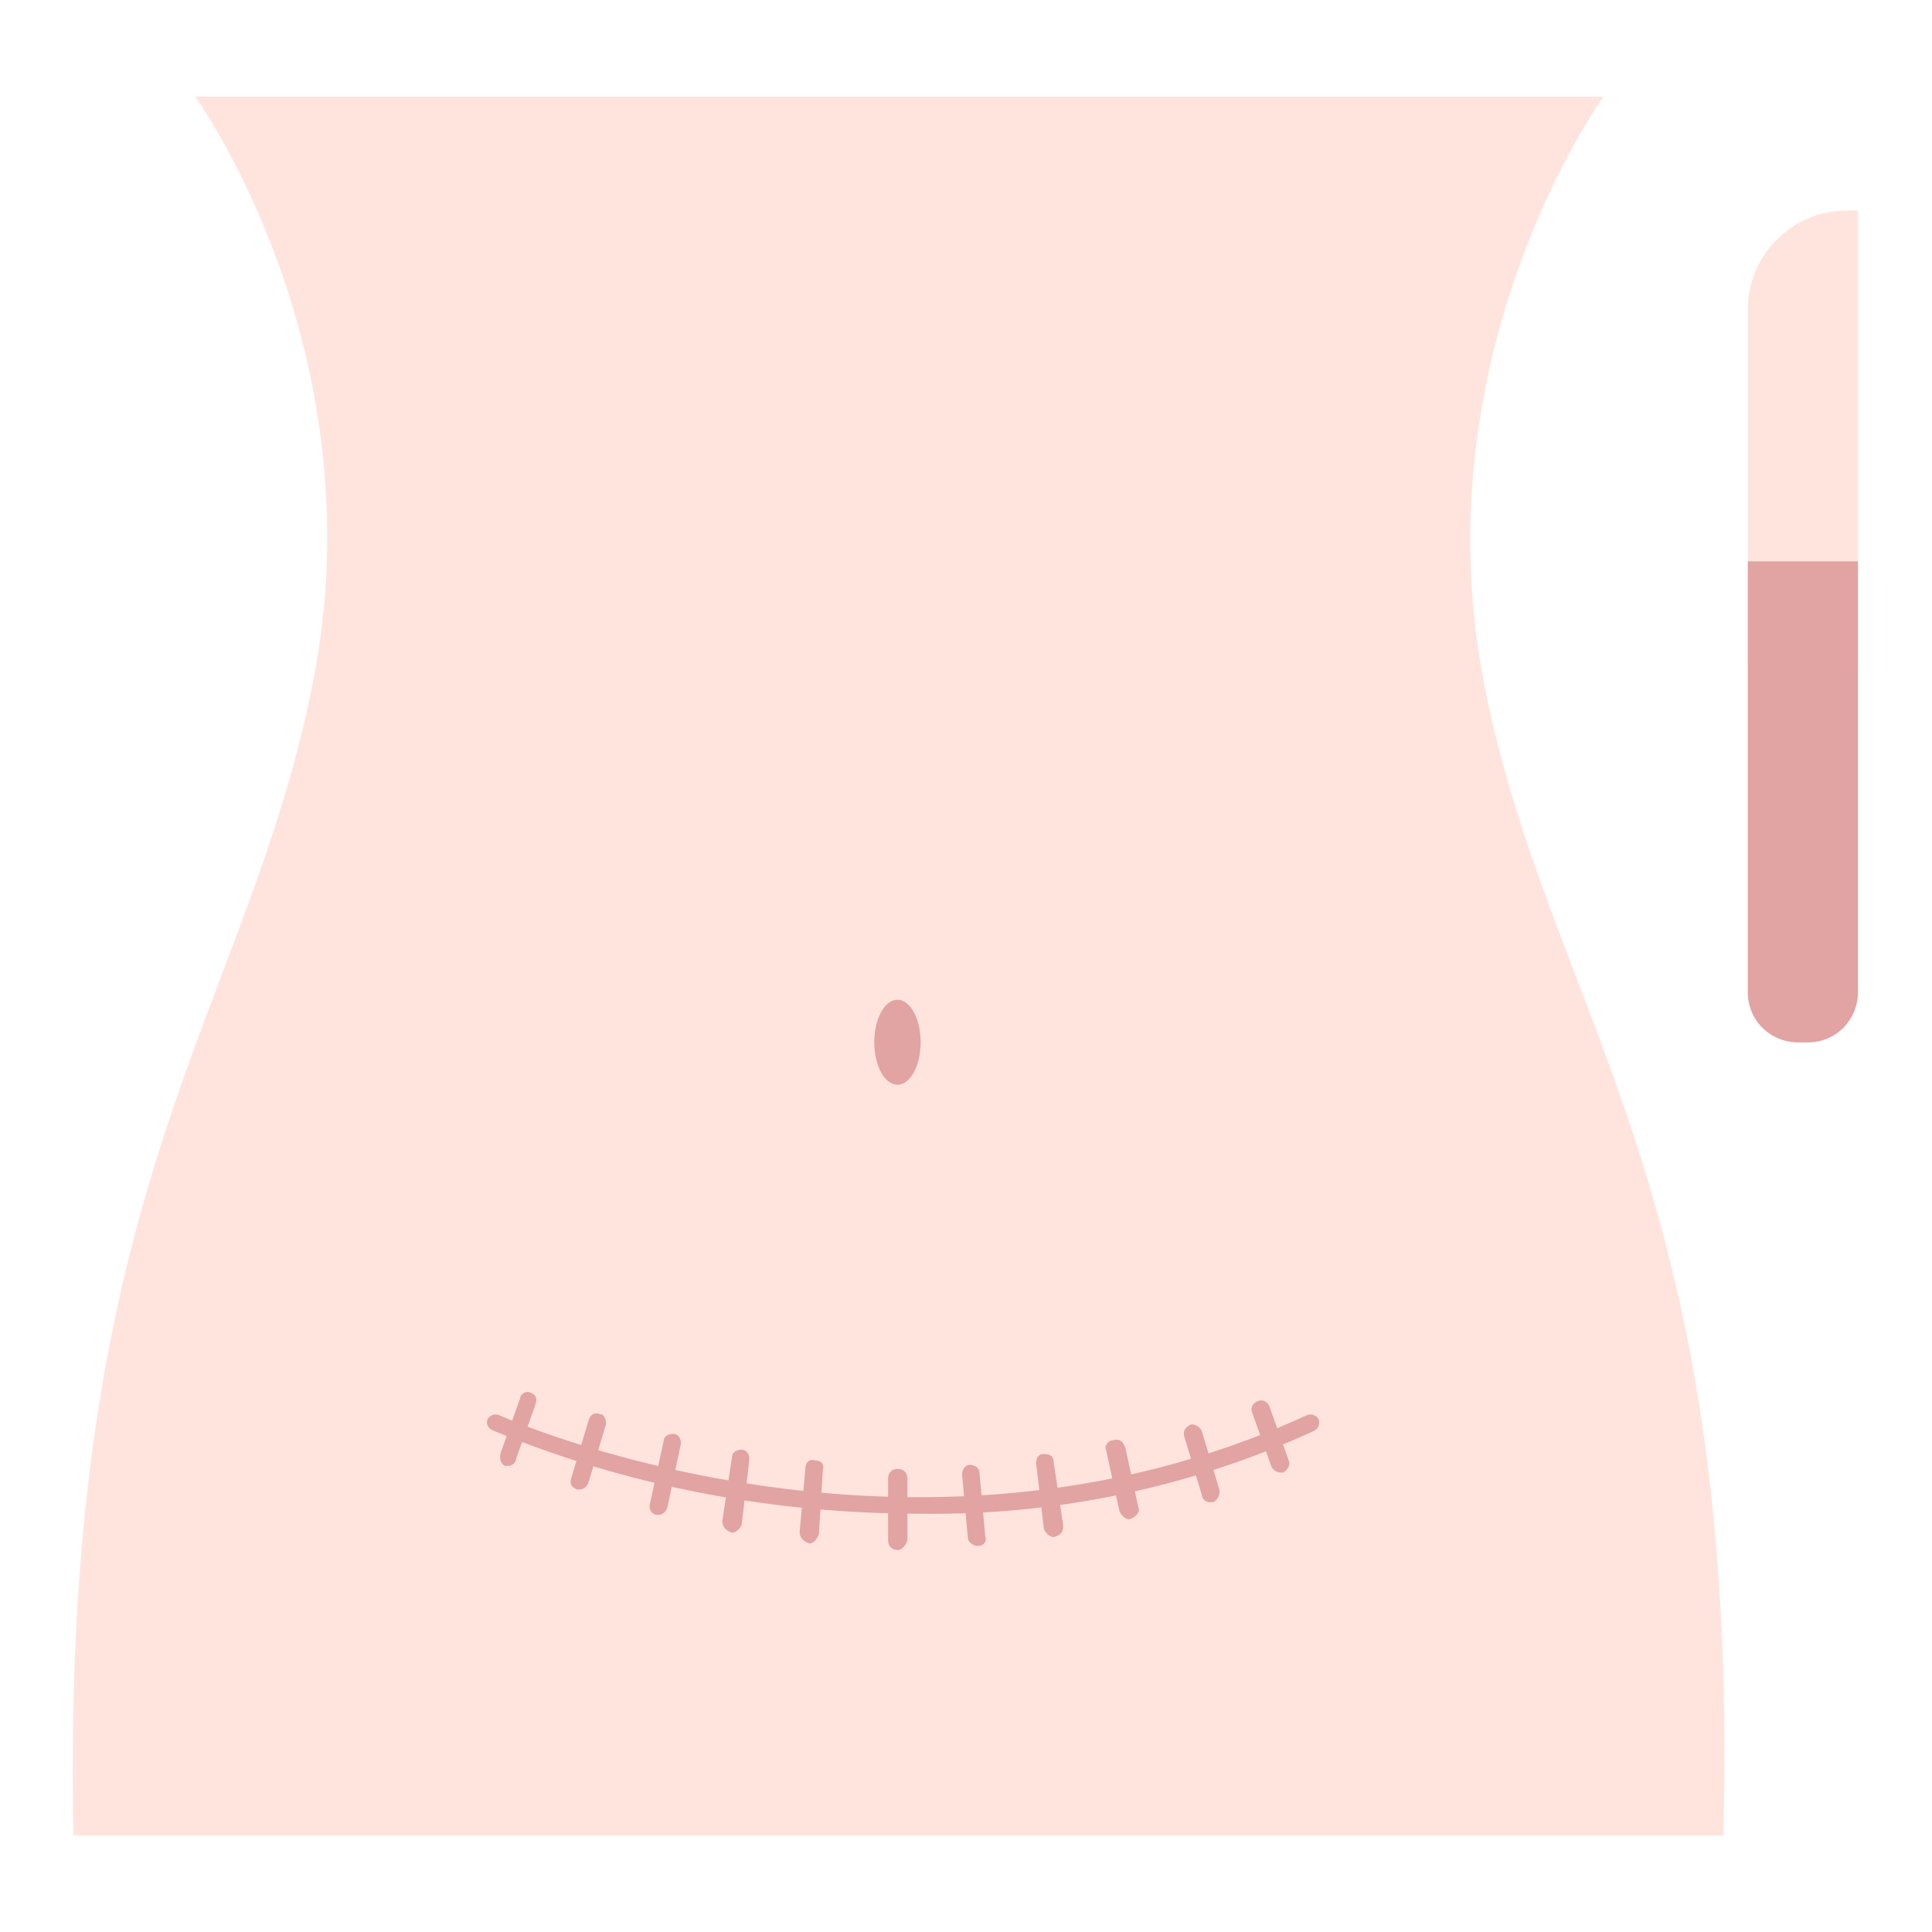 <?xml version="1.0" encoding="utf-8"?>
<!-- Generator: Adobe Illustrator 25.0.1, SVG Export Plug-In . SVG Version: 6.00 Build 0)  -->
<svg version="1.1" id="Layer_1" xmlns="http://www.w3.org/2000/svg" xmlns:xlink="http://www.w3.org/1999/xlink" x="0px" y="0px"
	 width="100px" height="100px" viewBox="0 0 100 100" style="enable-background:new 0 0 100 100;" xml:space="preserve">
<style type="text/css">
	.st0{fill:#FFE4DE;}
	.st1{fill:#E2A3A3;}
</style>
<g>
	<g id="Group_2352">
		<path id="Path_5810" class="st0" d="M76.8,35.3C73.5,18.1,83,5,83,5H10.1c0,0,9.5,13.1,6.1,30.3S3.1,61,3.8,95h85.4
			C90.1,61,80.1,52.4,76.8,35.3z"/>
	</g>
	<g id="Group_2353" transform="translate(43.652 49.246)">
		<ellipse id="Ellipse_44" class="st1" cx="2.8" cy="4.7" rx="1.2" ry="2.2"/>
	</g>
	<g id="Group_2354" transform="translate(22.541 71.75)">
		<path id="Path_5811" class="st1" d="M25.1,6.6C17.5,6.6,10,5.2,3,2.3C2.7,2.2,2.6,1.9,2.7,1.7c0.1-0.2,0.4-0.3,0.6-0.2
			c0.2,0.1,21.2,9.5,41.8,0c0.2-0.1,0.5,0,0.6,0.2c0.1,0.2,0,0.5-0.2,0.6C39.2,5.2,32.2,6.7,25.1,6.6z"/>
	</g>
	<g id="Group_2355" transform="translate(23.224 70.572)">
		<path id="Path_5812" class="st1" d="M3.1,5.3c-0.1,0-0.1,0-0.2,0C2.7,5.2,2.6,4.9,2.7,4.6c0,0,0,0,0,0l1-2.8
			C3.7,1.6,4,1.4,4.2,1.5c0.3,0.1,0.4,0.3,0.3,0.6c0,0,0,0,0,0l-1,2.8C3.5,5.1,3.3,5.3,3.1,5.3z"/>
	</g>
	<g id="Group_2356" transform="translate(27.073 71.695)">
		<path id="Path_5813" class="st1" d="M2.9,5.4c0,0-0.1,0-0.1,0C2.5,5.3,2.4,5.1,2.5,4.8c0,0,0,0,0,0l0.9-3c0.1-0.3,0.3-0.4,0.6-0.3
			C4.2,1.5,4.3,1.8,4.3,2l0,0l-0.9,3C3.3,5.3,3.1,5.4,2.9,5.4z"/>
	</g>
	<g id="Group_2357" transform="translate(31.346 72.914)">
		<path id="Path_5814" class="st1" d="M2.7,5.5C2.7,5.5,2.6,5.5,2.7,5.5C2.4,5.5,2.2,5.2,2.3,4.9c0,0,0,0,0,0l0.7-3.2
			c0-0.3,0.3-0.4,0.5-0.4c0.3,0,0.4,0.3,0.4,0.5c0,0,0,0,0,0L3.2,5.1C3.1,5.4,2.9,5.5,2.7,5.5z"/>
	</g>
	<g id="Group_2358" transform="translate(35.387 73.732)">
		<path id="Path_5815" class="st1" d="M2.5,5.6C2.5,5.6,2.5,5.6,2.5,5.6C2.2,5.5,2,5.3,2,5l0.5-3.3c0-0.3,0.3-0.4,0.5-0.4
			c0.3,0,0.4,0.3,0.4,0.5L3,5.2C2.9,5.4,2.7,5.6,2.5,5.6z"/>
	</g>
	<g id="Group_2359" transform="translate(39.589 74.292)">
		<path id="Path_5816" class="st1" d="M2.3,5.6L2.3,5.6C2,5.5,1.8,5.3,1.8,5l0.3-3.3c0-0.3,0.2-0.5,0.5-0.4c0.3,0,0.5,0.2,0.4,0.5
			c0,0,0,0,0,0L2.8,5.1C2.7,5.4,2.5,5.6,2.3,5.6z"/>
	</g>
	<g id="Group_2360" transform="translate(44.367 74.829)">
		<path id="Path_5817" class="st1" d="M2.1,5.4c-0.3,0-0.5-0.2-0.5-0.5V1.7c0-0.3,0.2-0.5,0.5-0.5s0.5,0.2,0.5,0.5v3.2
			C2.5,5.2,2.3,5.4,2.1,5.4z"/>
	</g>
	<g id="Group_2361" transform="translate(64.313 71.02)">
		<path id="Path_5818" class="st1" d="M2,5.2c-0.2,0-0.4-0.1-0.5-0.3l-1-2.8c-0.1-0.2,0-0.5,0.3-0.6c0.2-0.1,0.5,0,0.6,0.3
			c0,0,0,0,0,0l1,2.8c0.1,0.2-0.1,0.5-0.3,0.6c0,0,0,0,0,0C2.1,5.2,2.1,5.2,2,5.2z"/>
	</g>
	<g id="Group_2362" transform="translate(60.499 72.353)">
		<path id="Path_5819" class="st1" d="M2.1,5.4C1.9,5.4,1.7,5.2,1.7,5L0.8,2C0.7,1.7,0.9,1.5,1.1,1.4c0.2-0.1,0.5,0.1,0.6,0.3l0.9,3
			C2.7,5,2.5,5.3,2.3,5.4C2.2,5.4,2.2,5.4,2.1,5.4z"/>
	</g>
	<g id="Group_2363" transform="translate(56.249 73.142)">
		<path id="Path_5820" class="st1" d="M2.2,5.5c-0.2,0-0.4-0.2-0.5-0.4L1,1.9C0.9,1.7,1.1,1.4,1.4,1.4c0.3-0.1,0.5,0.1,0.6,0.4
			l0.7,3.2C2.7,5.2,2.5,5.4,2.2,5.5C2.2,5.5,2.2,5.5,2.2,5.5z"/>
	</g>
	<g id="Group_2364" transform="translate(52.434 73.959)">
		<path id="Path_5821" class="st1" d="M2.1,5.6c-0.2,0-0.4-0.2-0.5-0.4L1.2,1.8c0-0.3,0.1-0.5,0.4-0.5c0,0,0,0,0,0
			c0.3,0,0.5,0.1,0.5,0.4L2.6,5C2.6,5.3,2.5,5.5,2.1,5.6C2.2,5.6,2.2,5.6,2.1,5.6z"/>
	</g>
	<g id="Group_2365" transform="translate(48.397 74.52)">
		<path id="Path_5822" class="st1" d="M2.2,5.5c-0.2,0-0.5-0.2-0.5-0.4L1.4,1.8c0-0.3,0.2-0.5,0.4-0.5c0.3,0,0.5,0.2,0.5,0.4
			c0,0,0,0,0,0L2.6,5C2.7,5.3,2.5,5.5,2.2,5.5L2.2,5.5z"/>
	</g>
	<g id="Group_2367" transform="translate(91.267 6.199)">
		<g id="Group_2366">
			<path id="Rectangle_80" class="st0" d="M4.3,4.7h0.6l0,0v23.5l0,0h-5.7l0,0V9.8C-0.8,7,1.5,4.7,4.3,4.7z"/>
		</g>
	</g>
	<g id="Group_2369" transform="translate(91.267 25.355)">
		<g id="Group_2368">
			<path id="Rectangle_81" class="st1" d="M-0.8,3.7h5.7l0,0V26c0,1.4-1.1,2.6-2.6,2.6c0,0,0,0,0,0H1.8c-1.4,0-2.6-1.1-2.6-2.6V3.7
				L-0.8,3.7z"/>
		</g>
	</g>
</g>
</svg>
